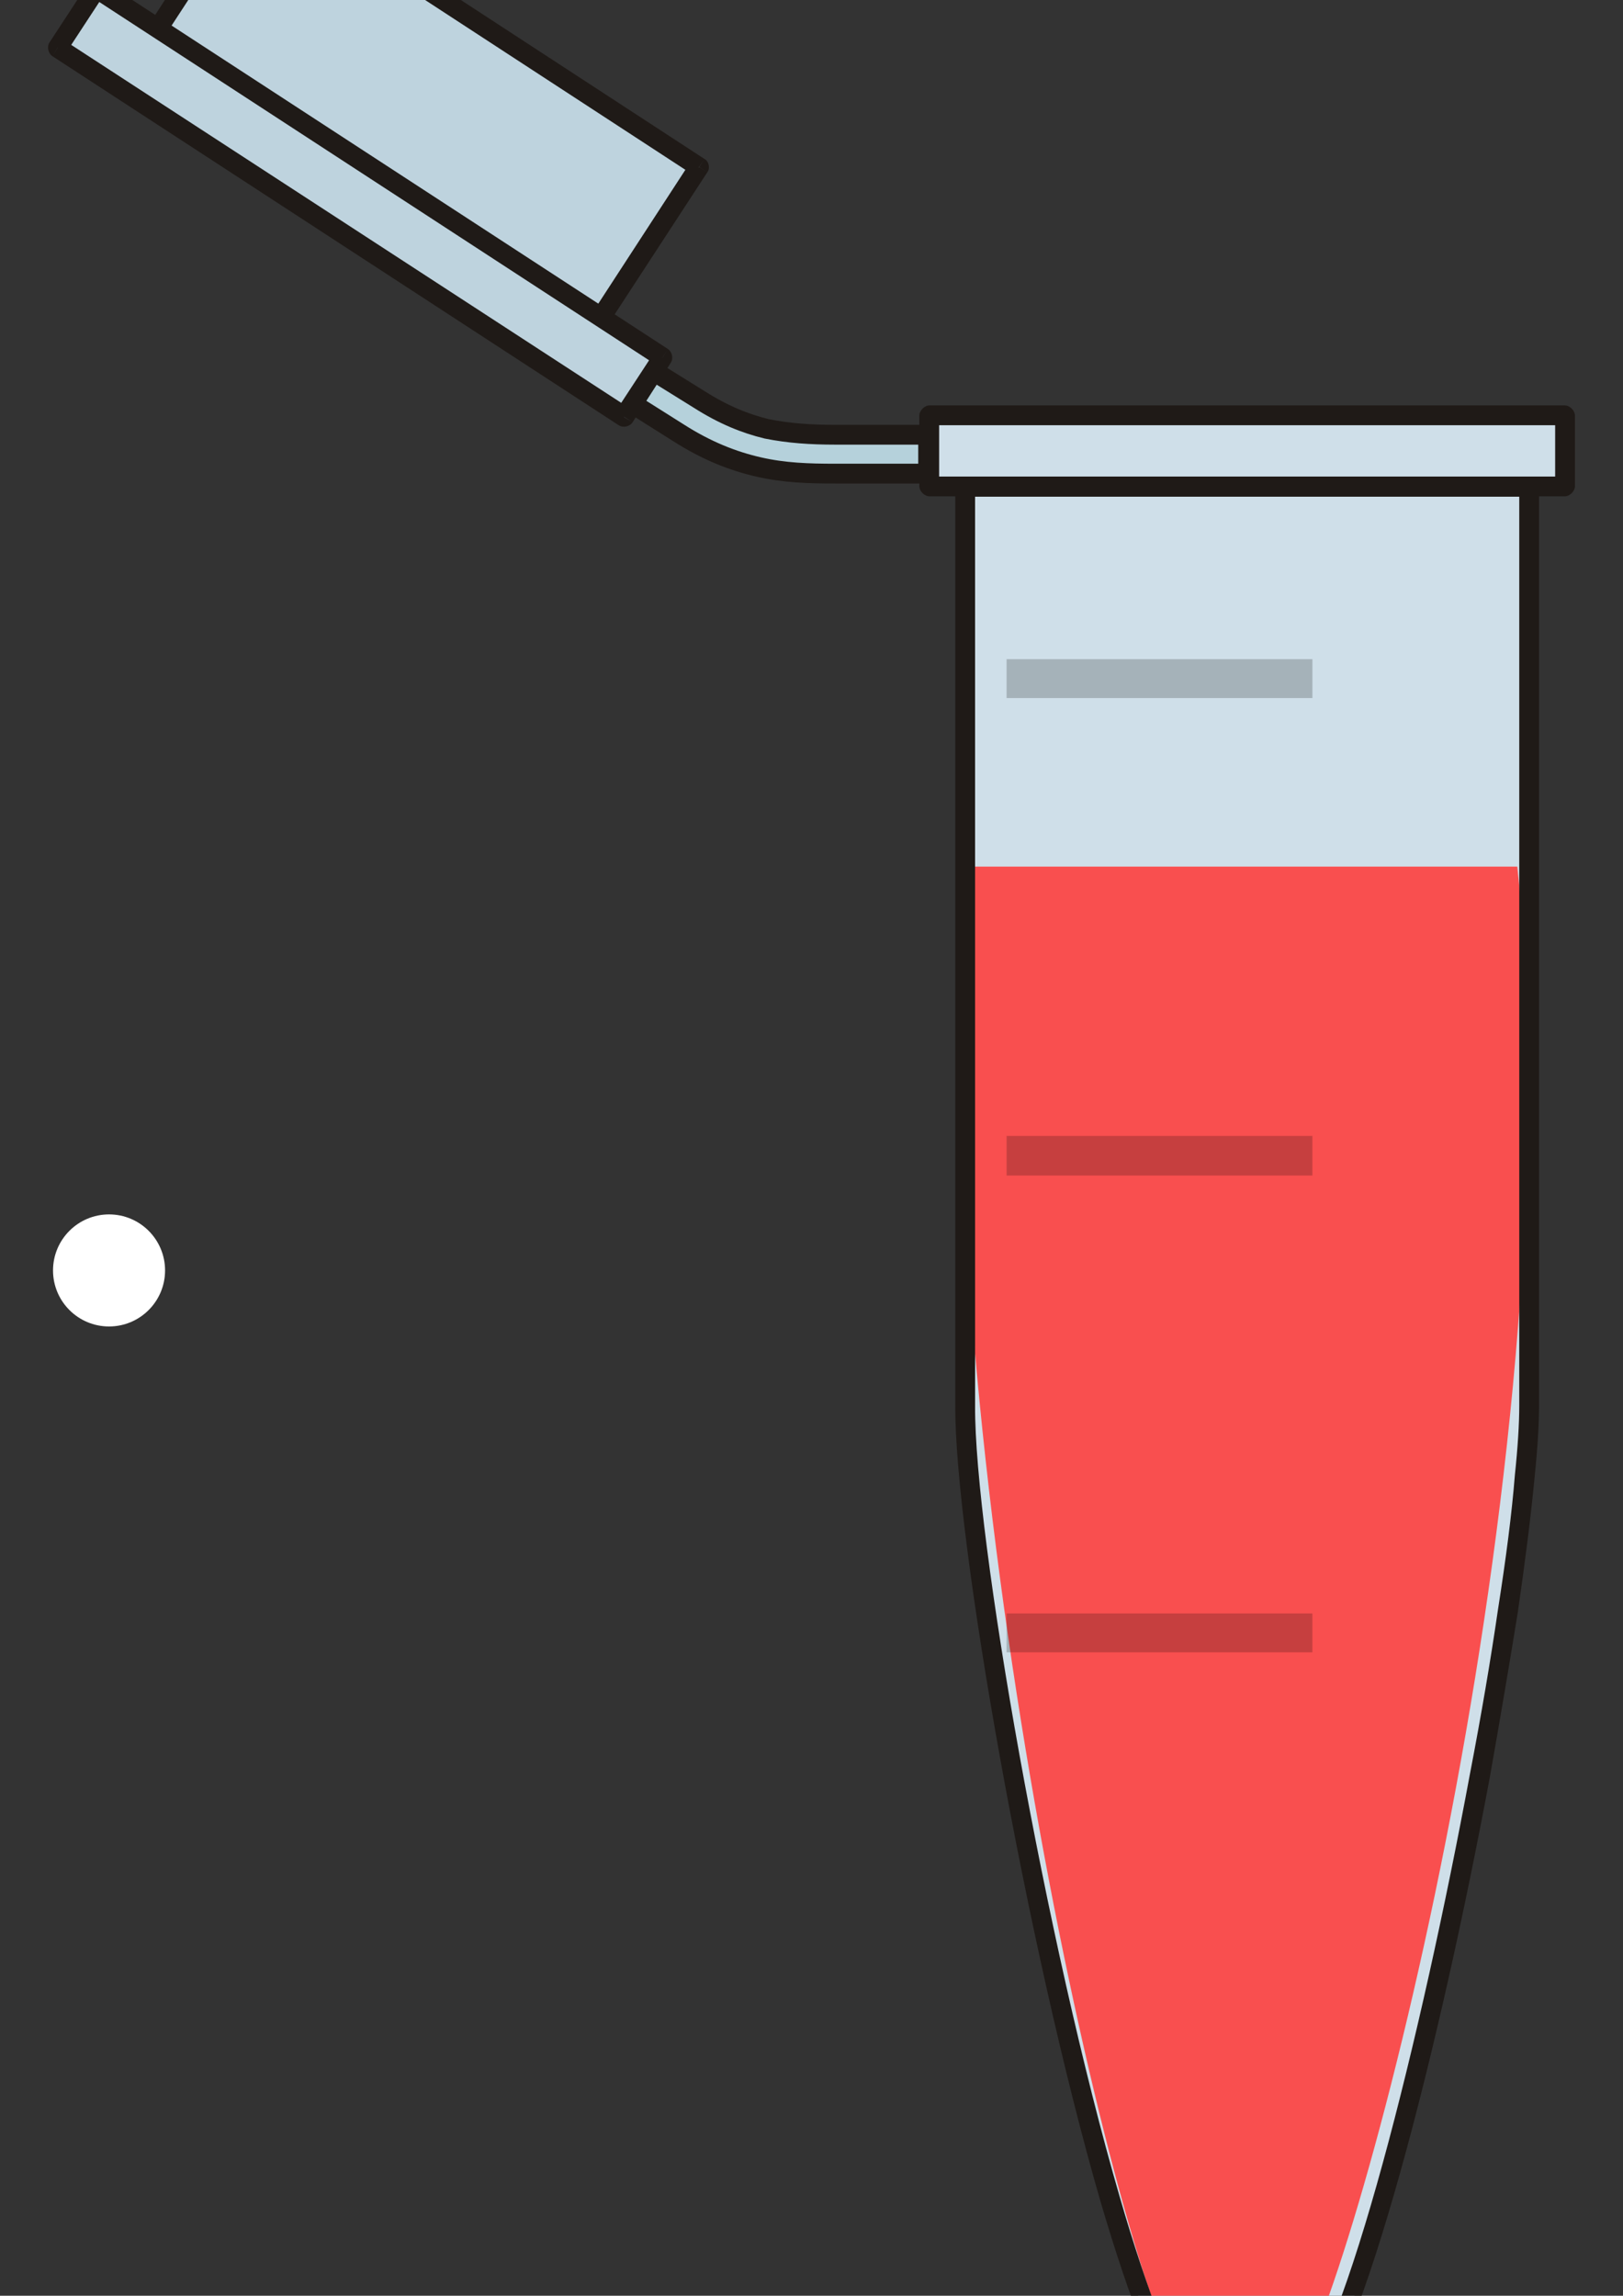 <?xml version="1.0" encoding="UTF-8"?>
<svg width="8000" height="11314" xmlns="http://www.w3.org/2000/svg" xmlns:svg="http://www.w3.org/2000/svg" xmlns:xlink="http://www.w3.org/1999/xlink">
 <rect width="100%" height="100%" fill="#333333" stroke="none"/>
 <title>Epenndorf</title>
 <defs>.str0 {stroke:#1F1A17;stroke-width:27}
    .fil3 {fill:#1F1A17}
    .fil0 {fill:#B5D1DB}
    .fil7 {fill:#BDC9D2}
    .fil2 {fill:url(#id0)}
    .fil1 {fill:url(#id1)}
    .fil5 {fill:url(#id2)}
    .fil4 {fill:url(#id3)}
    .fil6 {fill:url(#id4)}
  <linearGradient gradientUnits="userSpaceOnUse" id="id0" x1="183" x2="1050" y1="8179" y2="8179">
   <stop id="stop9" offset="0" stop-color="#BED3DE"/>
   <stop id="stop11" offset="0.659" stop-color="#FFFFFF"/>
   <stop id="stop13" offset="1" stop-color="#CFDFE9"/>
  </linearGradient>
  <linearGradient id="linearGradient9375" x1="0.954" x2="0.055" xlink:href="#id0" y1="0.9" y2="0.071"/>
  <linearGradient id="linearGradient9379" x1="0.886" x2="0.117" xlink:href="#id0" y1="0.793" y2="0.194"/>
  <linearGradient id="linearGradient9383" x1="-0.001" x2="1" xlink:href="#id0" y1="0.5" y2="0.5"/>
  <linearGradient id="linearGradient9386" x1="0" x2="1" xlink:href="#id0" y1="0.5" y2="0.5"/></defs>
 <g>
  <title>Layer 1</title>
  <g id="g26" transform="matrix(3.615, 0, 0, 3.615, 3834.93, -27389.7)"/>
  <path class="fil0 str0" d="m4115.82,2334.077l0,0c0,0 0,0 0,0l459.079,0l0,-191.584l-459.079,0l0,0c-119.288,0 -227.732,-7.23 -336.176,-28.918c-104.829,-25.304 -213.273,-68.681 -332.561,-144.592l-238.577,-148.207l-101.214,162.666l234.962,148.207c140.977,90.37 271.11,140.977 397.627,169.895c126.518,28.918 245.806,32.533 375.939,32.533z" id="path28" stroke-width="97.599" stroke="#1f1a17" fill="#b5d1db"/>
  <path transform="translate(0, 42.235)" class="fil1" d="m7535.417,6924.868c0,903.699 -701.271,4493.192 -1131.431,4894.434c-126.518,122.903 -383.168,130.133 -520.531,0c-430.161,-397.628 -1127.816,-3990.735 -1124.201,-4894.434l0,-4529.339l2776.163,0l0,4529.339z" id="path30" fill="url(#linearGradient9386)"/>
  <path class="fil2" d="m4582.129,2395.529l3130.413,0l0,-347.021l-3130.413,0l0,347.021z" id="path34" fill="url(#linearGradient9383)"/>
  <path class="fil3" d="m4582.129,2348.536l3130.413,0l0,97.599l-3130.413,0l0,-97.599zm3181.02,46.992c0,25.303 -25.303,50.607 -50.607,50.607l0,-50.607l50.607,0zm-97.599,0l0,-347.021l97.599,0l0,347.021l-97.599,0zm46.992,-397.628c25.304,0 50.607,25.304 50.607,50.607l-50.607,0l0,-50.607zm0,97.6l-3130.413,0l0,-97.6l3130.413,0l0,97.6zm-3181.021,-46.992c0,-25.304 25.304,-50.607 50.607,-50.607l0,50.607l-50.607,0zm97.6,0l0,347.021l-97.6,0l0,-347.021l97.6,0zm-46.992,397.627c-25.304,0 -50.607,-25.303 -50.607,-50.607l50.607,0l0,50.607z" id="path36" fill-rule="nonzero" fill="#1f1a17"/>
  <path class="fil4" d="m3447.08,823.092l-2186.95,-1424.229l-538.603,831.403l2183.333,1424.234l542.22,-831.408l0,0l0,0l0,0l-0,0z" id="path40" fill="url(#linearGradient9379)"/>
  <path class="fil3" d="m3418.164,862.855l-2183.337,-1424.23l54.222,-79.526l2183.337,1424.23l-54.222,79.526zm-2197.796,-1489.296c14.459,-21.689 46.992,-28.918 68.681,-14.459l-28.918,39.763l-39.763,-25.304zm83.14,50.607l-542.219,831.403l-79.526,-54.222l538.605,-827.788l83.14,50.607zm-607.286,845.862c-21.689,-14.459 -28.918,-46.992 -14.459,-68.681l39.763,28.918l-25.304,39.763zm50.607,-83.14l2183.337,1424.23l-50.607,83.14l-2183.337,-1424.23l50.607,-83.14l0,0zm2197.796,1492.911c-10.844,21.689 -46.992,28.918 -65.066,14.459l25.303,-39.763l39.763,25.304zm-79.526,-54.222l538.604,-827.788l83.14,50.607l-542.219,831.403l-79.526,-54.222zm607.286,-842.247c21.689,10.844 28.918,46.992 14.459,65.066l-39.763,-25.304l25.303,-39.763z" id="path42" fill-rule="nonzero" fill="#1f1a17"/>
  <path class="fil5" d="m3266.343,1762.939l-2790.623,-1821.857l-191.584,292.798l2790.623,1821.857l191.584,-292.799z" id="path46" fill="url(#linearGradient9375)"/>
  <path class="fil3" d="m3241.04,1802.7l-2790.623,-1818.24l50.607,-83.14l2790.626,1818.241l-50.61,83.14l0,0zm-2805.082,-1886.922c10.844,-21.688 46.992,-28.918 65.066,-14.459l-25.303,39.763l-39.763,-25.304zm79.525,54.222l-191.584,292.799l-79.525,-54.222l191.584,-292.799l79.525,54.222l0,0l0,0l0,0zm-256.65,307.258c-21.689,-14.459 -28.919,-46.992 -14.459,-68.681l39.762,25.303l-25.303,43.378zm50.607,-83.14l2794.24,1818.242l-54.22,83.14l-2790.627,-1818.242l50.607,-83.14l0,0l0,0l-0,0zm2808.7,1886.922c-14.46,21.69 -47,28.92 -68.68,14.46l25.3,-39.76l43.38,25.3zm-83.14,-54.22l191.58,-292.8l79.53,54.22l-187.97,292.8l-83.14,-54.22zm256.65,-307.26c21.69,14.46 28.92,46.99 14.46,68.68l-39.77,-25.3l25.31,-43.38z" id="path48" fill-rule="nonzero" fill="#1f1a17"/>
  <path class="fil6" d="m7479.036,4270.895c297.076,2815.307 -743.463,6829.355 -1086.001,7413.913c-140.129,242.379 -416.495,256.637 -564.409,0c-342.538,-577.43 -1239.5,-4423.166 -1082.108,-7413.913l2732.518,0z" id="path50" fill="#f94f4f"/>
  <path class="fil7" d="m4961.682,3248.62l1507.37,0l0,191.584l-1507.37,0l0,-191.584zm0,2349.617l1507.37,0l0,195.199l-1507.37,0l0,-195.199zm0,2353.232l1507.37,0l0,191.584l-1507.37,0l0,-191.584z" id="path58" fill-opacity="0.256" fill="#000000" opacity="0.8"/>
  <g id="g52" transform="matrix(3.615, 0, 0, 3.615, 3917.01, -27343.4)">
   <path class="fil3" d="m1015,9480c0,25 -2,58 -6,97l-27,-2c4,-38 6,-70 6,-95l27,0zm-6,97c-5,53 -13,116 -23,185l-27,-4c11,-70 19,-132 23,-183l27,2zm-23,185c-11,68 -24,145 -38,224l-27,-5c15,-78 28,-154 38,-223l27,4zm-38,224c-68,365 -174,786 -251,858l-18,-19c72,-68 175,-483 242,-844l27,5zm-269,839l0,0l9,9l-9,-9zm18,19c-3,4 0,1 0,1l-18,-20c0,0 -4,4 0,0l18,19zm0,1l0,0l-9,-10l9,10zm0,0c-6,5 -13,10 -20,14l-13,-24c6,-3 10,-6 15,-10l18,20zm-20,14c-7,4 -14,7 -22,9l-8,-26c6,-2 12,-4 17,-7l13,24zm-22,9c-40,12 -89,5 -120,-24l18,-19c24,21 62,27 94,17l8,26zm-120,-24c0,0 -1,-1 -3,-2l19,-19c0,0 1,1 2,2l-18,19zm-3,-2c-18,-19 -37,-54 -56,-102l24,-10c19,45 36,77 51,93l-19,19zm-56,-102c-19,-47 -39,-107 -59,-175l26,-7c19,66 39,125 57,172l-24,10zm-59,-175c-100,-345 -199,-905 -198,-1085l27,0c-1,178 97,734 197,1078l-26,7zm-171,-1085l0,0l-13,0l13,0zm-27,0l0,-1253l27,0l0,1253l-27,0zm0,-1253c0,-6 7,-13 14,-13l0,13l-14,0zm14,-13l768,0l0,27l-768,0l0,-27zm768,0c7,0 14,7 14,13l-14,0l0,-13zm14,13l0,1253l-27,0l0,-1253l27,0z" id="path54" fill="#1f1a17"/>
  </g>
  <circle fill="#ffffff" stroke-width="null" stroke-dasharray="null" stroke-linejoin="null" stroke-linecap="null" cx="537.5" cy="6261" r="276.134" id="svg_1"/>
 </g>
</svg>